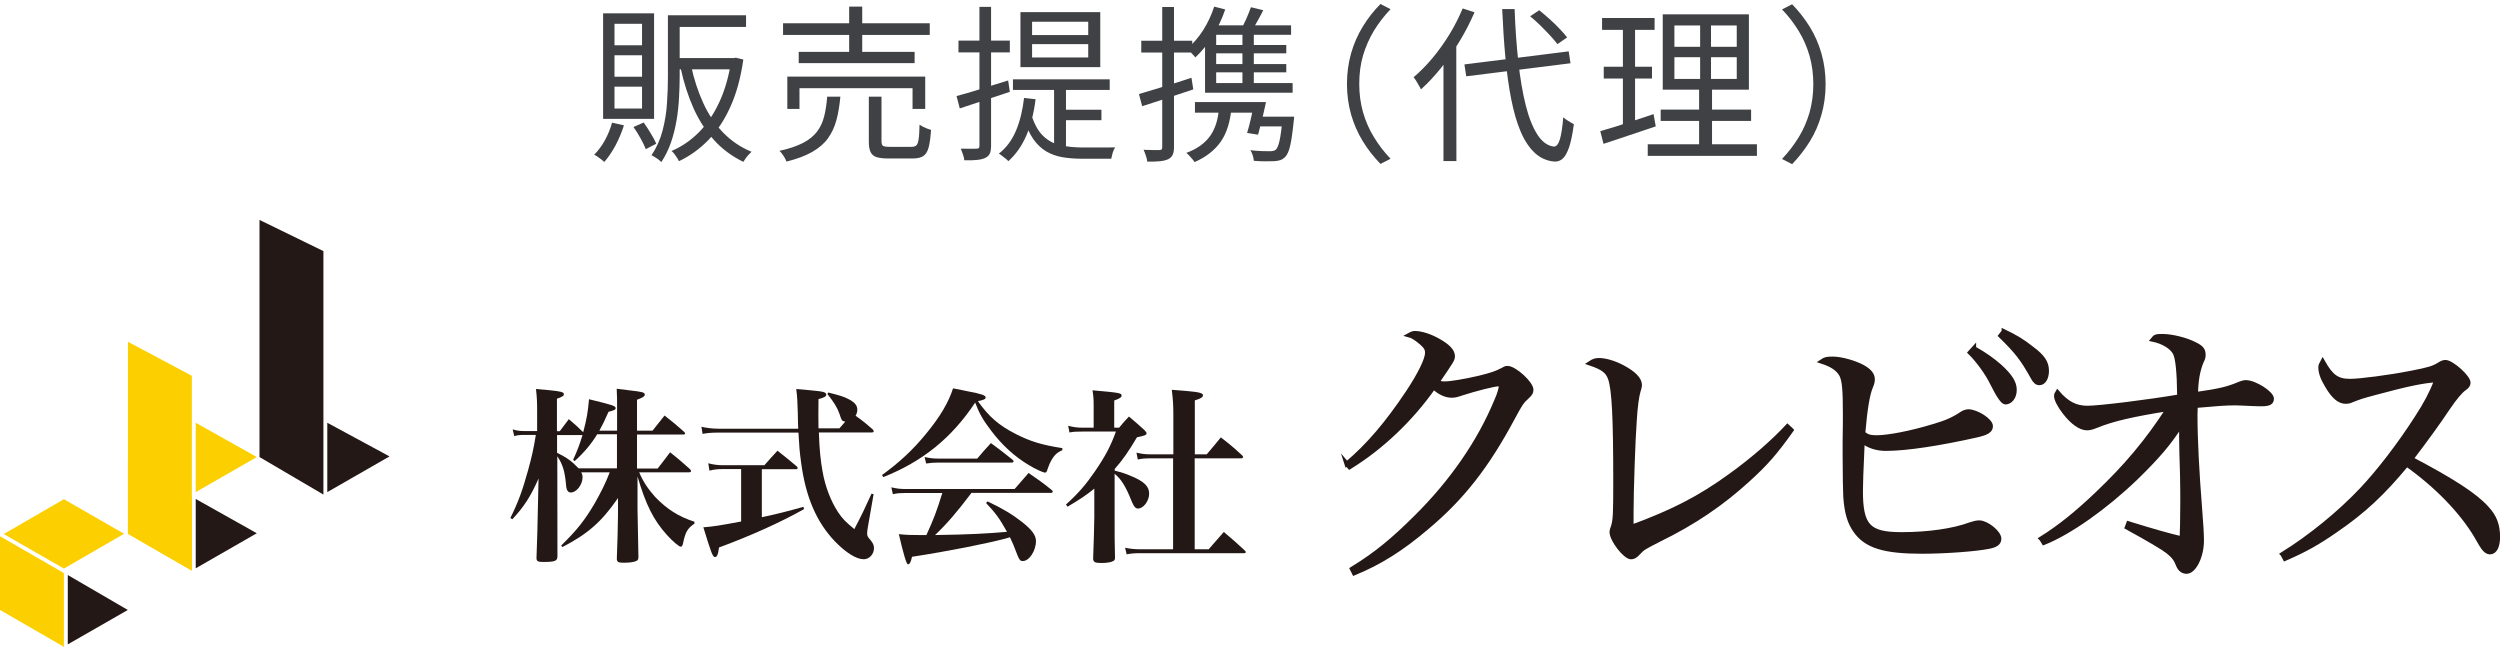 <?xml version="1.0" encoding="UTF-8"?>
<svg id="_レイヤー_2" data-name="レイヤー 2" xmlns="http://www.w3.org/2000/svg" width="193.25" height="50" viewBox="0 0 193.25 50">
  <defs>
    <style>
      .cls-1 {
        fill: none;
      }

      .cls-1, .cls-2, .cls-3, .cls-4 {
        stroke-width: 0px;
      }

      .cls-5 {
        stroke: #231815;
        stroke-miterlimit: 10;
        stroke-width: .35px;
      }

      .cls-5, .cls-3 {
        fill: #231815;
      }

      .cls-2 {
        fill: #3f4144;
      }

      .cls-4 {
        fill: #fccf00;
      }
    </style>
  </defs>
  <g id="common">
    <g>
      <g>
        <g>
          <path class="cls-2" d="m47.31,9.48l.92.21c-.17.53-.38,1.04-.65,1.55-.27.5-.56.93-.87,1.28-.05-.05-.13-.12-.22-.19-.09-.07-.19-.14-.29-.21-.1-.07-.19-.12-.27-.16.31-.31.59-.68.83-1.12s.42-.88.55-1.35Zm-.69-8.45h3.94v8.16h-3.94V1.03Zm.88.81v1.66h2.13v-1.66h-2.13Zm0,2.43v1.66h2.13v-1.66h-2.13Zm0,2.43v1.69h2.13v-1.69h-2.13Zm1.48,3.11l.78-.34c.18.26.37.54.55.85.19.3.33.57.42.79l-.81.42c-.09-.23-.22-.51-.4-.83-.18-.32-.36-.62-.55-.88Zm2.65-8.63h.91v4.73c0,.5-.02,1.04-.05,1.62-.03.58-.09,1.17-.19,1.76s-.24,1.16-.43,1.71c-.19.55-.44,1.06-.75,1.53-.05-.06-.13-.12-.22-.2-.09-.07-.19-.13-.29-.19-.1-.06-.18-.11-.25-.14.39-.58.68-1.22.86-1.92.18-.7.3-1.41.34-2.13.05-.72.07-1.4.07-2.03V1.17Zm4.91,3.31h.17l.17-.03.58.14c-.2,1.4-.53,2.62-1,3.65-.46,1.03-1.03,1.88-1.7,2.57-.67.69-1.43,1.24-2.28,1.64-.03-.08-.08-.17-.15-.27-.06-.1-.13-.2-.2-.29s-.14-.17-.22-.23c.78-.33,1.48-.81,2.11-1.44.63-.63,1.16-1.42,1.59-2.35.43-.93.74-2.01.92-3.23v-.17Zm-4.6-3.31h5.73v.9h-5.73v-.9Zm.22,3.31h4.64v.87h-4.64v-.87Zm1.26.58c.22,1.05.54,2.01.94,2.89s.91,1.63,1.53,2.28c.62.64,1.35,1.14,2.2,1.49-.06.06-.13.14-.22.23-.09.09-.16.18-.23.28s-.13.19-.18.27c-.88-.43-1.63-.98-2.26-1.68s-1.16-1.51-1.58-2.44c-.42-.94-.76-1.98-1.01-3.15l.82-.17Z"/>
          <path class="cls-2" d="m63.95,7.47h1.01c-.06.67-.16,1.27-.3,1.8-.14.53-.36,1-.65,1.41-.29.41-.7.76-1.22,1.06s-1.18.55-2,.75c-.03-.09-.07-.18-.13-.29-.06-.1-.13-.21-.2-.3-.07-.1-.14-.18-.21-.24.75-.16,1.35-.37,1.82-.61.47-.24.83-.54,1.09-.88s.44-.74.55-1.18c.11-.45.19-.95.23-1.51Zm-3.42-5.67h11.34v.9h-11.34v-.9Zm.34,4.12h10.65v2.5h-.98v-1.6h-8.74v1.6h-.94v-2.5Zm.87-1.91h8.96v.87h-8.96v-.87Zm3.9-3.5h1.01v3.95h-1.01V.52Zm1.52,6.96h.98v3.45c0,.18.04.3.11.35.07.05.24.08.5.08h1.73c.16,0,.27-.04.36-.12.08-.08.14-.24.17-.48.04-.24.06-.61.07-1.11.08.05.17.1.27.16.1.05.21.1.32.14.11.04.21.07.3.1-.04.59-.1,1.04-.19,1.37-.09.32-.23.54-.42.66s-.46.18-.79.18h-1.91c-.4,0-.7-.04-.92-.11-.21-.07-.36-.21-.45-.4-.09-.19-.13-.46-.13-.79v-3.46Z"/>
          <path class="cls-2" d="m73.95,7.42c.5-.13,1.11-.3,1.82-.53.71-.22,1.43-.45,2.16-.67l.13.88c-.67.23-1.34.45-2.02.67s-1.29.42-1.85.61l-.25-.96Zm.14-4.28h3.97v.91h-3.97v-.91Zm1.61-2.61h.91v10.72c0,.27-.03.47-.1.62-.06.14-.18.25-.34.33-.16.08-.36.13-.62.16-.26.03-.6.04-1.01.03,0-.11-.04-.26-.1-.44s-.12-.33-.17-.46c.28,0,.53.01.76.01s.38,0,.46-.01c.08,0,.13-.01.17-.04.03-.03.05-.09.05-.19V.53Zm3.45,7.04l.9.1c-.13,1.07-.37,2-.71,2.8-.35.8-.81,1.47-1.4,1.99-.04-.06-.11-.13-.21-.2-.09-.07-.19-.15-.28-.22s-.17-.13-.24-.16c.58-.46,1.02-1.05,1.33-1.79s.51-1.58.62-2.53Zm-.85-1.44h7.48v.82h-7.48v-.82Zm.58-5.19h6.17v4.25h-6.17V.95Zm.86,7.98c.23.72.54,1.26.92,1.61.38.36.82.59,1.33.7s1.06.17,1.67.17h1.99c.24,0,.42,0,.55-.01-.04.07-.09.16-.13.26-.04.1-.08.21-.1.32-.03.11-.05.21-.07.3h-2.27c-.55,0-1.05-.04-1.51-.12-.46-.08-.88-.23-1.25-.45-.37-.22-.7-.53-.99-.94s-.53-.95-.73-1.61l.6-.23Zm.04-7.24v1.03h4.34v-1.03h-4.34Zm0,1.73v1.03h4.34v-1.03h-4.34Zm1.7,3.12h.92v5.32l-.92-.38v-4.94Zm.64,1.95h3.02v.81h-3.02v-.81Z"/>
          <path class="cls-2" d="m88.04,7.27c.51-.16,1.13-.34,1.86-.56.73-.22,1.46-.45,2.2-.7l.14.9c-.68.23-1.37.46-2.07.69-.69.22-1.32.43-1.88.61l-.25-.94Zm.18-4.12h3.94v.91h-3.94v-.91Zm1.62-2.61h.91v10.81c0,.26-.03.46-.1.61-.07.15-.18.26-.34.34-.16.08-.36.13-.62.16-.26.03-.6.04-1.01.03,0-.11-.04-.26-.1-.44s-.12-.34-.18-.47c.28,0,.53.02.76.02s.38,0,.46,0c.08,0,.13-.02.17-.04.03-.03.05-.09.05-.19V.53Zm4.39,7.63h.98c-.09,1.16-.36,2.08-.83,2.76-.47.68-1.15,1.21-2.04,1.6-.04-.06-.09-.14-.17-.23s-.16-.19-.24-.27c-.08-.09-.16-.16-.23-.21.82-.3,1.44-.74,1.85-1.32s.64-1.35.69-2.32Zm-.38-7.66l.86.22c-.25.74-.58,1.43-.98,2.07s-.85,1.19-1.33,1.64c-.04-.06-.1-.13-.18-.21s-.16-.16-.24-.25c-.08-.08-.16-.15-.23-.2.47-.39.88-.87,1.25-1.44.36-.57.65-1.18.86-1.84Zm-1.48,7.38h4.85v.82h-4.85v-.82Zm.78-5.11l.86-.78v4.8h-.86V2.78Zm0,3.64h6.77v.75h-6.77v-.75Zm.73-4.46h5.92v.73h-6.58l.66-.73Zm-.31,1.52h5.86v.64h-5.86v-.64Zm0,1.47h5.86v.64h-5.86v-.64Zm3.13-4.39l.95.23c-.16.32-.33.64-.51.95-.17.31-.33.58-.48.8l-.77-.22c.15-.24.3-.53.45-.87.15-.34.27-.64.36-.9Zm-.66,1.73h.88v4.43h-.88V2.29Zm.94,5.6h.88c-.09.43-.19.88-.3,1.33s-.22.85-.31,1.19l-.85-.13c.1-.32.2-.7.3-1.14.1-.44.19-.86.27-1.25Zm2.16,1.13h.9c-.02.19-.03.32-.04.39-.09.86-.18,1.49-.28,1.9-.1.41-.23.69-.4.85-.11.1-.23.18-.36.22s-.28.07-.47.08c-.16,0-.38.01-.66.01s-.59-.01-.91-.04c0-.12-.04-.26-.08-.41s-.11-.29-.19-.41c.32.04.62.06.91.07.29,0,.49.01.6.01.22,0,.37-.04.46-.12.11-.1.21-.34.29-.7.08-.36.16-.94.24-1.73v-.12Zm-1.99,0h2.33v.75h-2.55l.22-.75Z"/>
          <path class="cls-2" d="m104.12,6.5c0-.85.11-1.64.32-2.38.21-.74.51-1.42.9-2.06.39-.64.84-1.22,1.37-1.75l.78.4c-.49.51-.92,1.07-1.29,1.67-.36.6-.64,1.24-.84,1.92s-.29,1.41-.29,2.19.1,1.5.29,2.18c.2.68.47,1.33.84,1.92.36.6.79,1.16,1.29,1.68l-.78.4c-.52-.54-.98-1.12-1.37-1.76s-.69-1.32-.9-2.06c-.21-.74-.32-1.53-.32-2.37Z"/>
          <path class="cls-2" d="m113.06.65l.92.3c-.33.76-.71,1.51-1.15,2.23-.44.73-.91,1.41-1.42,2.05-.51.64-1.04,1.2-1.57,1.68-.03-.08-.09-.18-.16-.3-.07-.12-.14-.24-.21-.36-.07-.12-.14-.21-.2-.28.5-.42.99-.92,1.46-1.48.47-.56.91-1.18,1.31-1.83s.74-1.33,1.03-2.02Zm-1.48,3.47l.99-.99v.03s.01,9.29.01,9.29h-1V4.12Zm1.62.86l8.06-1.01.14.92-8.06,1.01-.14-.92Zm2.91-4.28h.97c.05,1.46.15,2.83.29,4.1s.33,2.38.57,3.34c.24.96.55,1.72.91,2.28.36.55.79.86,1.27.91.19,0,.34-.18.46-.56.11-.38.2-.95.26-1.7.07.06.16.12.26.2.1.07.21.13.31.19.1.06.19.1.25.14-.1.75-.22,1.33-.36,1.76-.15.43-.31.73-.5.9-.19.17-.4.24-.63.23-.58-.04-1.09-.27-1.52-.66-.43-.4-.8-.95-1.1-1.65-.3-.7-.54-1.54-.73-2.5-.19-.96-.34-2.03-.45-3.2s-.19-2.42-.25-3.76Zm2.17.56l.7-.47c.26.21.53.44.81.69.28.25.54.5.77.75.24.25.43.47.58.66l-.75.52c-.15-.2-.34-.42-.57-.67-.23-.25-.48-.5-.75-.77s-.53-.5-.79-.71Z"/>
          <path class="cls-2" d="m123.7,10.14c.36-.1.76-.22,1.2-.36s.92-.29,1.42-.46c.5-.17,1-.34,1.5-.5l.17.95c-.7.23-1.41.47-2.12.71s-1.35.45-1.92.64l-.25-.99Zm.14-8.75h4.06v.92h-4.06v-.92Zm.13,3.77h3.73v.91h-3.73v-.91Zm1.48-3.41h.94v8.06l-.94.18V1.75Zm1.92,9.4h8.44v.9h-8.44v-.9Zm1-2.68h6.99v.88h-6.99v-.88Zm.16-7.36h6.66v5.82h-6.66V1.12Zm.9.86v1.65h4.82v-1.65h-4.82Zm0,2.45v1.68h4.82v-1.68h-4.82Zm1.99-2.9h.84v5.01h.08v5.03h-1v-5.03h.08V1.52Z"/>
          <path class="cls-2" d="m141.12,6.5c0,.84-.11,1.63-.32,2.37-.21.74-.51,1.43-.9,2.06-.39.63-.85,1.22-1.37,1.76l-.78-.4c.49-.52.92-1.08,1.29-1.68s.64-1.24.84-1.92c.19-.69.29-1.41.29-2.18s-.1-1.51-.29-2.19c-.2-.68-.47-1.32-.84-1.92s-.79-1.16-1.29-1.67l.78-.4c.52.53.97,1.11,1.37,1.75.39.64.69,1.32.9,2.06.21.74.32,1.53.32,2.38Z"/>
        </g>
        <g>
          <g>
            <polygon class="cls-4" points="14.83 44.11 9.89 41.26 9.89 26.42 14.83 29.05 14.83 44.11"/>
            <polygon class="cls-3" points="25 38.23 20.06 35.33 20.06 17 25 19.41 25 38.23"/>
            <g>
              <polygon class="cls-4" points="4.94 50 0 47.15 0 41.45 4.94 44.3 4.94 50"/>
              <polygon class="cls-4" points=".29 41.28 4.94 38.59 9.59 41.26 4.94 43.95 .29 41.28"/>
              <polygon class="cls-4" points="14.83 44.11 9.89 41.26 9.89 35.56 14.83 38.41 14.83 44.11"/>
              <polygon class="cls-4" points="15.13 35.18 15.13 32.68 19.85 35.33 15.13 38.04 15.13 35.18"/>
            </g>
            <polygon class="cls-3" points="5.24 46.96 5.24 44.45 9.88 47.15 5.24 49.81 5.24 46.96"/>
            <polygon class="cls-3" points="15.13 41.07 15.13 38.57 19.85 41.22 15.13 43.93 15.13 41.07"/>
            <polygon class="cls-3" points="25.3 35.18 25.3 32.68 30.11 35.28 25.3 38.04 25.3 35.18"/>
          </g>
          <g>
            <path class="cls-3" d="m50.85,36.2c.41-.53.55-.7.95-1.24.69.55.89.73,1.53,1.3.06.07.09.12.09.15,0,.06-.07.1-.16.1h-3.85c.29.7.69,1.3,1.24,1.91.89.93,1.81,1.52,3.03,1.91v.15c-.54.36-.7.64-.89,1.56-.04.15-.09.22-.17.22-.13,0-.63-.42-1.08-.92-1.02-1.14-1.62-2.32-2.26-4.51v2.55q.03,1.94.07,3.65c0,.17-.03.26-.12.31-.15.1-.52.16-1.01.16-.44,0-.54-.06-.54-.32q.07-1.78.09-3.37v-1.31c-1.27,1.84-2.32,2.76-4.3,3.79l-.09-.12c1.24-1.22,1.82-1.95,2.6-3.28.48-.85.85-1.58,1.15-2.38h-2.2c.09.17.1.26.1.39,0,.57-.47,1.17-.9,1.17-.23,0-.35-.17-.38-.63-.09-1.02-.26-1.56-.67-2.17v.71c0,3.12,0,5.35.01,7.01,0,.38-.19.45-1.12.45-.39,0-.5-.06-.5-.31q.07-1.66.13-4.87l.03-1.27c-.61,1.39-1.14,2.2-2.03,3.15l-.15-.1c.6-1.2.95-2.16,1.37-3.69.29-1.05.41-1.58.6-2.73h-.88c-.34,0-.5.01-.79.09l-.12-.52c.32.1.55.13.9.13h.99v-1.49c0-.7-.01-1.06-.09-1.76.45.04.79.07,1.02.09.89.09,1.14.15,1.14.31,0,.13-.15.22-.54.35v2.51h.22c.31-.42.41-.55.7-.93.51.44.63.54,1.11,1.01.28-1.05.36-1.55.45-2.55,1.84.45,2.06.52,2.06.69,0,.12-.12.17-.55.28-.31.71-.45.98-.71,1.46h1.37v-1.56c0-.85,0-1.06-.03-1.68.42.06.74.1.96.12,1.05.12,1.21.16,1.21.34,0,.13-.15.22-.6.39v2.39h1.2c.41-.51.54-.69.93-1.17.67.52.86.69,1.5,1.25.06.06.09.1.09.13,0,.06-.06.09-.15.09h-3.57v2.63h1.59Zm-3.14-2.63h-1.55c-.42.71-1.05,1.46-1.74,2.07l-.12-.09c.34-.76.47-1.09.73-1.92h-1.97v1.37c.77.38,1.15.66,1.66,1.2h2.97v-2.63Z"/>
            <path class="cls-3" d="m61.7,33.11c-.01-.42-.03-.67-.03-1.2-.03-.93-.04-1.21-.12-1.84,1.94.17,2.04.19,2.22.28.06.03.1.1.1.15,0,.15-.15.23-.6.35-.01.7-.01,1.12-.01,1.3,0,.26,0,.42.01.96h1.62c.23-.26.29-.34.45-.52-.25-.03-.28-.07-.45-.6-.17-.48-.41-.88-.93-1.53l.06-.12c.87.22,1.21.32,1.55.5.5.25.7.5.7.83,0,.16-.03.26-.13.47.63.45.73.54,1.31,1.04.06.07.09.12.09.16,0,.06-.07.09-.17.09h-4.07c.04,1.28.13,2.17.28,2.99.2,1.17.64,2.32,1.21,3.18.31.47.57.74,1.25,1.3.61-1.17.79-1.55,1.33-2.74l.16.04-.44,2.52c-.03.17-.06.39-.06.51,0,.19.04.28.28.54.17.22.25.38.25.6,0,.47-.36.86-.79.86-.58,0-1.37-.5-2.22-1.37-1.44-1.5-2.28-3.46-2.63-6.15-.1-.71-.15-1.3-.2-2.27h-6.17c-.54,0-.89.03-1.24.1l-.09-.55c.38.09.89.15,1.33.15h6.15Zm-2.81,6.87c1.05-.22,1.97-.45,3.21-.8l.06.17c-1.75.99-4.13,2.07-6.58,2.97-.07.55-.15.74-.31.74-.18,0-.29-.31-.9-2.3.76-.06,1.24-.13,2.92-.45v-4.05h-1.44c-.36,0-.67.03-1.01.12l-.09-.57c.36.1.73.15,1.09.15h3.25c.44-.5.58-.66,1.01-1.12.64.51.85.67,1.49,1.21.06.07.07.1.07.13,0,.06-.06.09-.13.09h-2.64v3.72Z"/>
            <path class="cls-3" d="m68.18,36.72c1.36-.99,2.38-1.94,3.38-3.16,1.11-1.34,1.76-2.45,2.11-3.54.5.1.89.17,1.15.23,1.05.2,1.37.31,1.37.47,0,.13-.12.19-.6.29.86,1.21,1.62,1.87,2.93,2.54,1.12.57,2.03.85,3.6,1.09v.16c-.48.2-.71.47-.99,1.06-.06.13-.13.36-.18.48-.04.15-.09.19-.17.19-.15,0-.73-.26-1.25-.58-1.08-.64-2.06-1.53-2.9-2.64-.63-.82-.93-1.34-1.25-2.19-1.81,2.73-4.04,4.54-7.1,5.76l-.1-.16Zm6.9,1.4c-1.11,1.47-1.9,2.39-2.8,3.24,2.71-.04,4.08-.12,5.56-.25-.58-1.04-.85-1.41-1.62-2.23l.12-.12c1.17.55,1.92,1.01,2.68,1.6.76.61,1.06,1.02,1.06,1.46,0,.76-.52,1.55-1.02,1.55-.19,0-.25-.07-.41-.45-.28-.74-.36-.93-.58-1.39q-.13.04-.34.1c-1.49.39-4.26.95-7.23,1.41-.1.44-.18.58-.32.58q-.16,0-.7-2.33c.58.06.93.07,1.65.07h.48c.55-1.2.82-1.9,1.23-3.25h-2.92c-.32,0-.53.01-.9.09l-.12-.53c.42.1.71.13,1.06.13h8.47c.47-.55.61-.71,1.08-1.24.79.55,1.04.71,1.78,1.31.06.04.09.1.09.13,0,.06-.07.1-.16.1h-6.14Zm-3.6-2.79c.41.09.69.12,1.08.12h2.98c.45-.54.6-.7,1.06-1.2.71.52.93.7,1.65,1.27.07.06.1.1.1.15,0,.06-.06.09-.18.09h-5.7c-.29,0-.48.01-.88.07l-.12-.5Z"/>
            <path class="cls-3" d="m86.16,36.38c.63.16.83.23,1.28.42,1.01.42,1.39.8,1.39,1.36s-.44,1.15-.86,1.15c-.2,0-.32-.15-.5-.58-.44-1.11-.79-1.68-1.31-2.11v3.24c0,1.5,0,2.32.03,3.24,0,.15-.03.2-.12.26-.15.1-.5.16-.93.16-.5,0-.63-.07-.64-.34.04-1.18.09-2.55.09-3.21v-2.2c-.63.51-1.06.8-2.07,1.4l-.12-.17c.95-.86,1.53-1.53,2.23-2.55.79-1.15,1.23-1.97,1.63-3.09h-2.61c-.48,0-.66.01-.98.07l-.1-.52c.35.1.7.15,1.09.15h.88v-1.66c0-.54-.01-.74-.09-1.23,2.16.19,2.25.22,2.25.41,0,.13-.13.22-.57.38v2.1h.38c.32-.39.41-.5.76-.86.54.45.7.6,1.2,1.05.13.15.16.19.16.23,0,.15-.13.2-.74.32-.64,1.08-1.08,1.72-1.72,2.45v.15Zm2.83-.95c-.48,0-.67.01-1.04.09l-.1-.53c.44.1.66.13,1.14.13h1.71v-3.05c0-.79-.03-1.18-.12-1.94.48.04.86.07,1.11.09,1.02.09,1.3.16,1.3.34,0,.15-.18.25-.63.39v4.17h.92c.48-.57.63-.74,1.09-1.31.74.57.96.76,1.65,1.39.06.06.07.1.07.13,0,.06-.06.1-.15.1h-3.59v7.03h1.08q.55-.64,1.17-1.34c.71.6.93.79,1.63,1.44.06.06.07.09.07.13s-.06.07-.15.07h-7.89c-.52,0-.77.01-1.17.09l-.12-.51c.41.09.77.12,1.27.12h2.44v-7.03h-1.71Z"/>
          </g>
          <g>
            <path class="cls-5" d="m104.1,35.86c1.67-1.4,3.16-3.16,4.74-5.53.93-1.4,1.49-2.55,1.49-3.05,0-.29-.09-.47-.43-.77q-.29-.25-.54-.41t-.41-.2c.2-.11.29-.14.43-.14.5,0,1.24.25,1.85.61.72.41,1.06.79,1.06,1.15,0,.27-.02.29-1.22,2.05.29.07.43.09.59.09.45,0,1.56-.18,2.71-.45.93-.23,1.31-.36,1.78-.61.18-.11.25-.14.38-.14.54,0,1.83,1.17,1.83,1.67,0,.2-.07.32-.34.56-.38.34-.5.52-1.08,1.6-1.99,3.72-3.9,6.18-6.66,8.49-1.94,1.65-3.63,2.71-5.6,3.52l-.16-.32c1.81-1.11,3.16-2.21,4.99-4.04,2.73-2.71,4.85-5.78,6.16-8.94.23-.5.36-.97.36-1.15,0-.09-.07-.16-.2-.16-.34,0-1.76.36-2.87.72-.41.14-.54.16-.74.16-.47,0-.95-.23-1.4-.65-1.74,2.48-4.04,4.67-6.5,6.18l-.23-.27Z"/>
            <path class="cls-5" d="m138.47,33.25c-1.24,1.74-1.96,2.57-3.36,3.84-2.03,1.85-4.2,3.32-6.82,4.6-1.26.65-1.29.65-1.69,1.08-.18.2-.34.29-.52.29-.45,0-1.49-1.33-1.49-1.94q0-.11.11-.41c.16-.5.18-1.02.18-3.45,0-4.99-.11-7.18-.41-8.01-.2-.56-.56-.83-1.56-1.17.27-.18.43-.23.7-.23.47,0,1.17.2,1.81.54.88.47,1.33.93,1.33,1.38q0,.14-.11.47c-.11.36-.23,1.2-.29,2.23-.11,1.38-.25,5.48-.25,7.15v1.13c3.25-1.2,5.26-2.23,7.69-3.99,1.72-1.24,3.27-2.6,4.38-3.79l.29.27Z"/>
            <path class="cls-5" d="m141.7,27.74c.61,0,1.65.29,2.28.63.52.29.77.59.77.95,0,.14-.02.27-.11.5-.27.56-.47,1.81-.63,3.68.32.25.54.32,1.06.32.88,0,2.66-.34,4.36-.86,1.02-.29,1.6-.56,2.21-.97.11-.09.38-.18.5-.18.65,0,1.74.7,1.74,1.13,0,.34-.29.52-1.08.7-2.89.65-5.46,1.04-7.02,1.04-.7,0-1.33-.2-1.81-.59-.11,2.44-.14,3.34-.14,3.86,0,2.73.61,3.36,3.16,3.36,2.03,0,3.99-.27,5.33-.77.29-.09.47-.14.68-.14.56,0,1.53.77,1.53,1.24,0,.32-.23.5-.79.61-.97.2-3.36.38-5.19.38-2.91,0-4.29-.43-5.12-1.6-.45-.63-.68-1.38-.77-2.62-.02-.54-.05-1.56-.05-3.27v-1.06c.02-1.02.02-1.65.02-2.03,0-1.99-.07-2.62-.27-3.05-.25-.47-.7-.79-1.53-1.06.27-.18.38-.2.88-.2Zm10.88-.81c.84.47,1.44.9,2.01,1.4.81.74,1.13,1.26,1.13,1.81s-.32.95-.7.95q-.29,0-1.02-1.47c-.38-.79-1.11-1.78-1.71-2.37l.29-.32Zm2.32-1.31c.81.38,1.47.77,2.14,1.31.88.65,1.17,1.11,1.17,1.74,0,.54-.23.93-.56.93-.2,0-.34-.11-.52-.45-.79-1.42-1.24-1.99-2.48-3.2l.25-.32Z"/>
            <path class="cls-5" d="m157.79,41.64c1.44-.9,2.78-1.99,4.29-3.43,2.26-2.14,3.93-4.13,5.53-6.61-2.71.43-4.31.79-5.57,1.31-.36.14-.52.18-.72.18-.5,0-1.13-.45-1.72-1.22-.41-.52-.65-1.02-.65-1.26,0-.09.02-.16.09-.27.72.84,1.4,1.2,2.32,1.2s4.72-.47,7.11-.88c-.02-1.99-.14-3-.34-3.38-.25-.47-.93-.88-1.71-1.04.18-.23.27-.25.74-.25.7,0,1.83.27,2.51.63.5.25.65.43.65.81,0,.16-.02.27-.14.5-.29.68-.43,1.47-.45,2.55,1.87-.27,2.46-.41,3.41-.81.25-.09.32-.11.47-.11.68,0,1.99.84,1.99,1.26,0,.29-.2.41-.77.41-.14,0-.38,0-.79-.02-.54-.02-.97-.05-1.24-.05-.72,0-1.42.05-3.09.2,0,.29-.02.56-.02.7,0,1.96.14,4.51.36,7.29.09,1.11.14,1.94.14,2.44,0,1.22-.59,2.39-1.17,2.39-.27,0-.5-.16-.63-.47-.18-.47-.36-.72-.81-1.08q-.54-.43-3.16-1.87l.11-.29c2.05.63,3.11.93,4.13,1.17.02-.45.05-1.56.05-2.8,0-.56,0-1.26-.02-2.12-.05-1.47-.07-2.48-.07-3,0-.2,0-.54.02-.97-.97,1.51-1.81,2.5-3.52,4.17-2.39,2.3-5.15,4.24-7.13,5.03l-.18-.29Z"/>
            <path class="cls-5" d="m176.45,42.84c2.17-1.35,4.4-3.18,6.07-4.94,1.35-1.42,2.98-3.54,4.31-5.62.72-1.11,1.11-1.85,1.53-2.91-1.08.07-2.28.32-4.76.99-1.08.29-1.17.32-1.9.61-.11.05-.25.07-.38.07-.5,0-.97-.41-1.47-1.29-.32-.52-.47-.99-.47-1.35,0-.14.05-.25.16-.45.65,1.17,1.13,1.51,2.12,1.51.74,0,3.02-.29,4.74-.63,1.31-.25,1.72-.38,2.12-.63.25-.16.36-.2.52-.2.47,0,1.76,1.15,1.76,1.58,0,.16-.09.29-.29.43q-.47.32-1.29,1.53-1.08,1.62-2.84,3.93c3.18,1.67,4.96,2.82,5.84,3.81.61.65.86,1.31.86,2.23,0,.72-.23,1.17-.61,1.17-.16,0-.34-.11-.52-.36q-.09-.11-.54-.9c-1.13-1.9-3.07-3.9-5.37-5.53-1.83,2.21-3.29,3.59-5.46,5.08-1.42.99-2.39,1.53-3.95,2.21l-.18-.34Z"/>
          </g>
        </g>
      </g>
      <path class="cls-1" d="m32.04,50V0h126v50H32.04Z"/>
    </g>
  </g>
</svg>